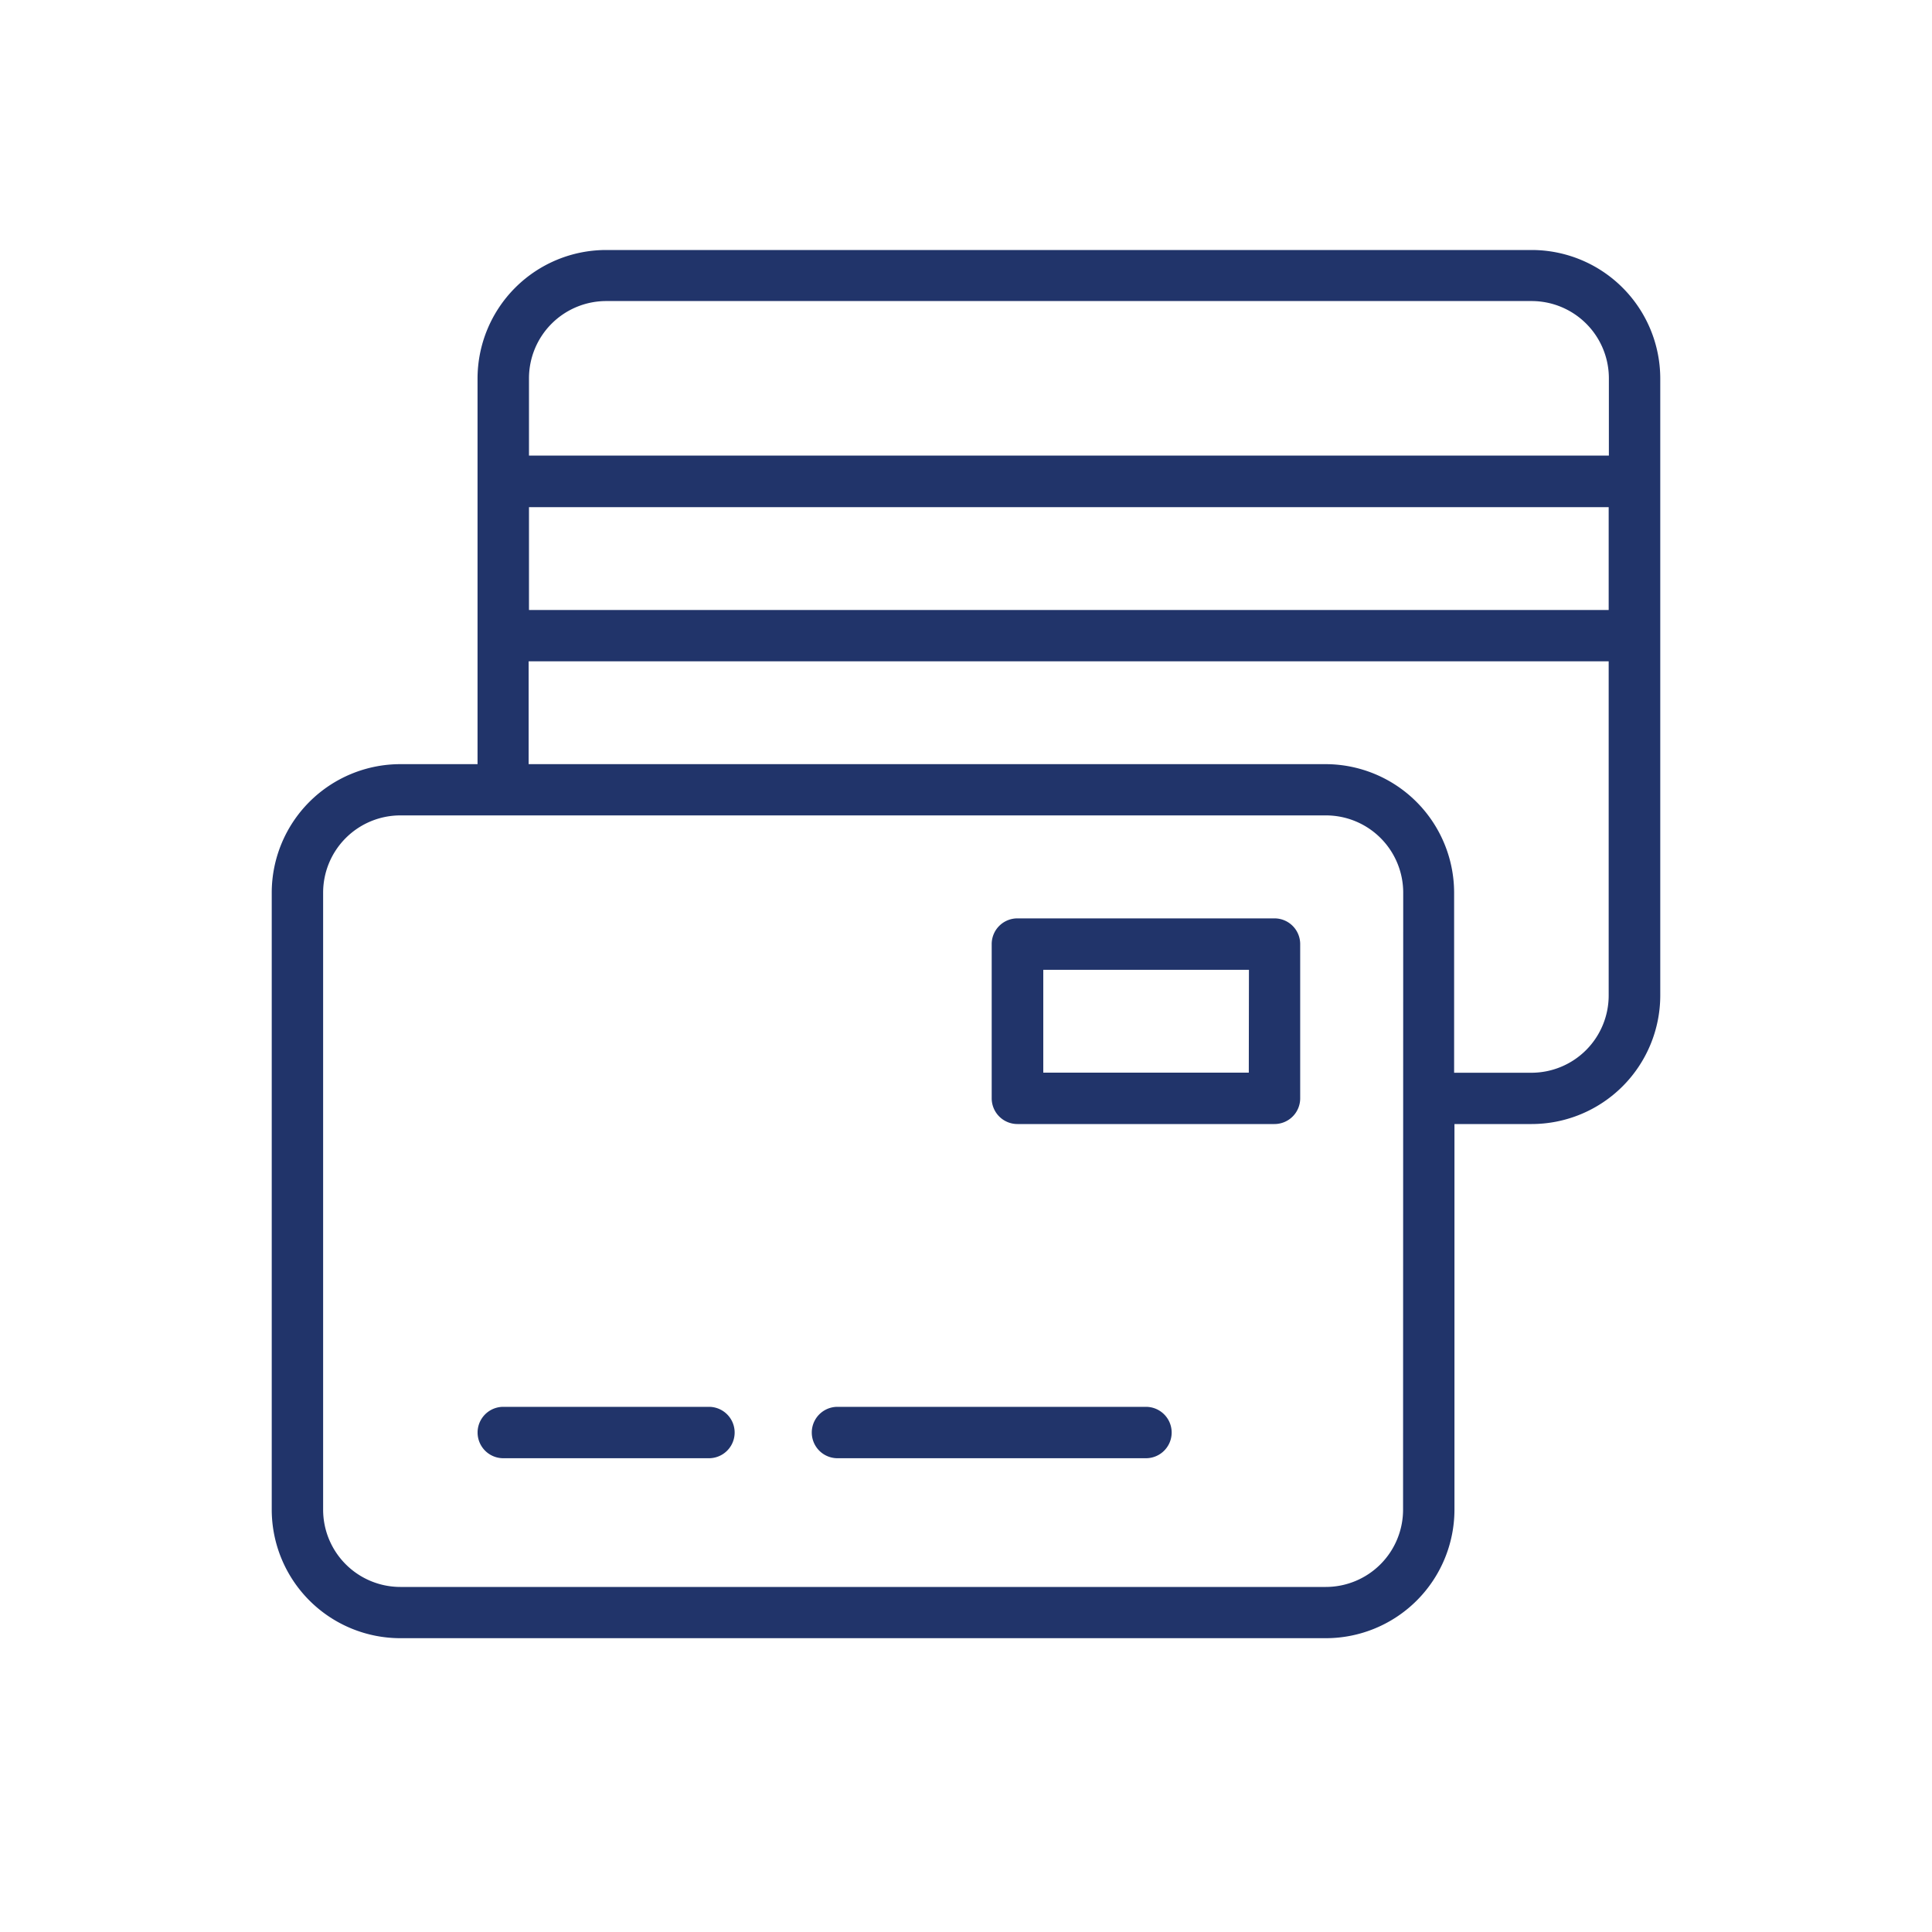 <svg id="Layer_1" data-name="Layer 1" xmlns="http://www.w3.org/2000/svg" viewBox="0 0 400 400"><defs><style>.cls-1{fill:#21346a;}</style></defs><title>DR Icon</title><path class="cls-1" d="M109.52,94.33v-16a16,16,0,0,1,16-16H317.1a16,16,0,0,1,16,16v16ZM333.06,206.1a16,16,0,0,1-16,16h-16V184.82a26.64,26.64,0,0,0-26.61-26.61h-165V136.92H333.06ZM290.49,312.56a16,16,0,0,1-16,16H82.9a16,16,0,0,1-16-16V184.82a16,16,0,0,1,16-16H274.52a16,16,0,0,1,16,16ZM109.52,105H333.06v21.29H109.52ZM317.1,51.76H125.49a26.64,26.64,0,0,0-26.62,26.6v79.85h-16a26.64,26.64,0,0,0-26.61,26.61V312.56A26.64,26.64,0,0,0,82.9,339.17H274.52a26.64,26.64,0,0,0,26.61-26.61V232.72h16a26.65,26.65,0,0,0,26.61-26.62V78.36a26.64,26.64,0,0,0-26.61-26.6"/><path class="cls-1" d="M146.78,291.27H104.2a5.32,5.32,0,1,0,0,10.64h42.58a5.32,5.32,0,0,0,0-10.64"/><path class="cls-1" d="M237.26,291.27H173.39a5.32,5.32,0,1,0,0,10.64h63.87a5.32,5.32,0,1,0,0-10.64"/><path class="cls-1" d="M258.55,222.08H216V200.79h42.58Zm5.32-31.94H210.65a5.32,5.32,0,0,0-5.33,5.32V227.4a5.33,5.33,0,0,0,5.33,5.32h53.22a5.32,5.32,0,0,0,5.32-5.32V195.46a5.32,5.32,0,0,0-5.32-5.32"/></svg>